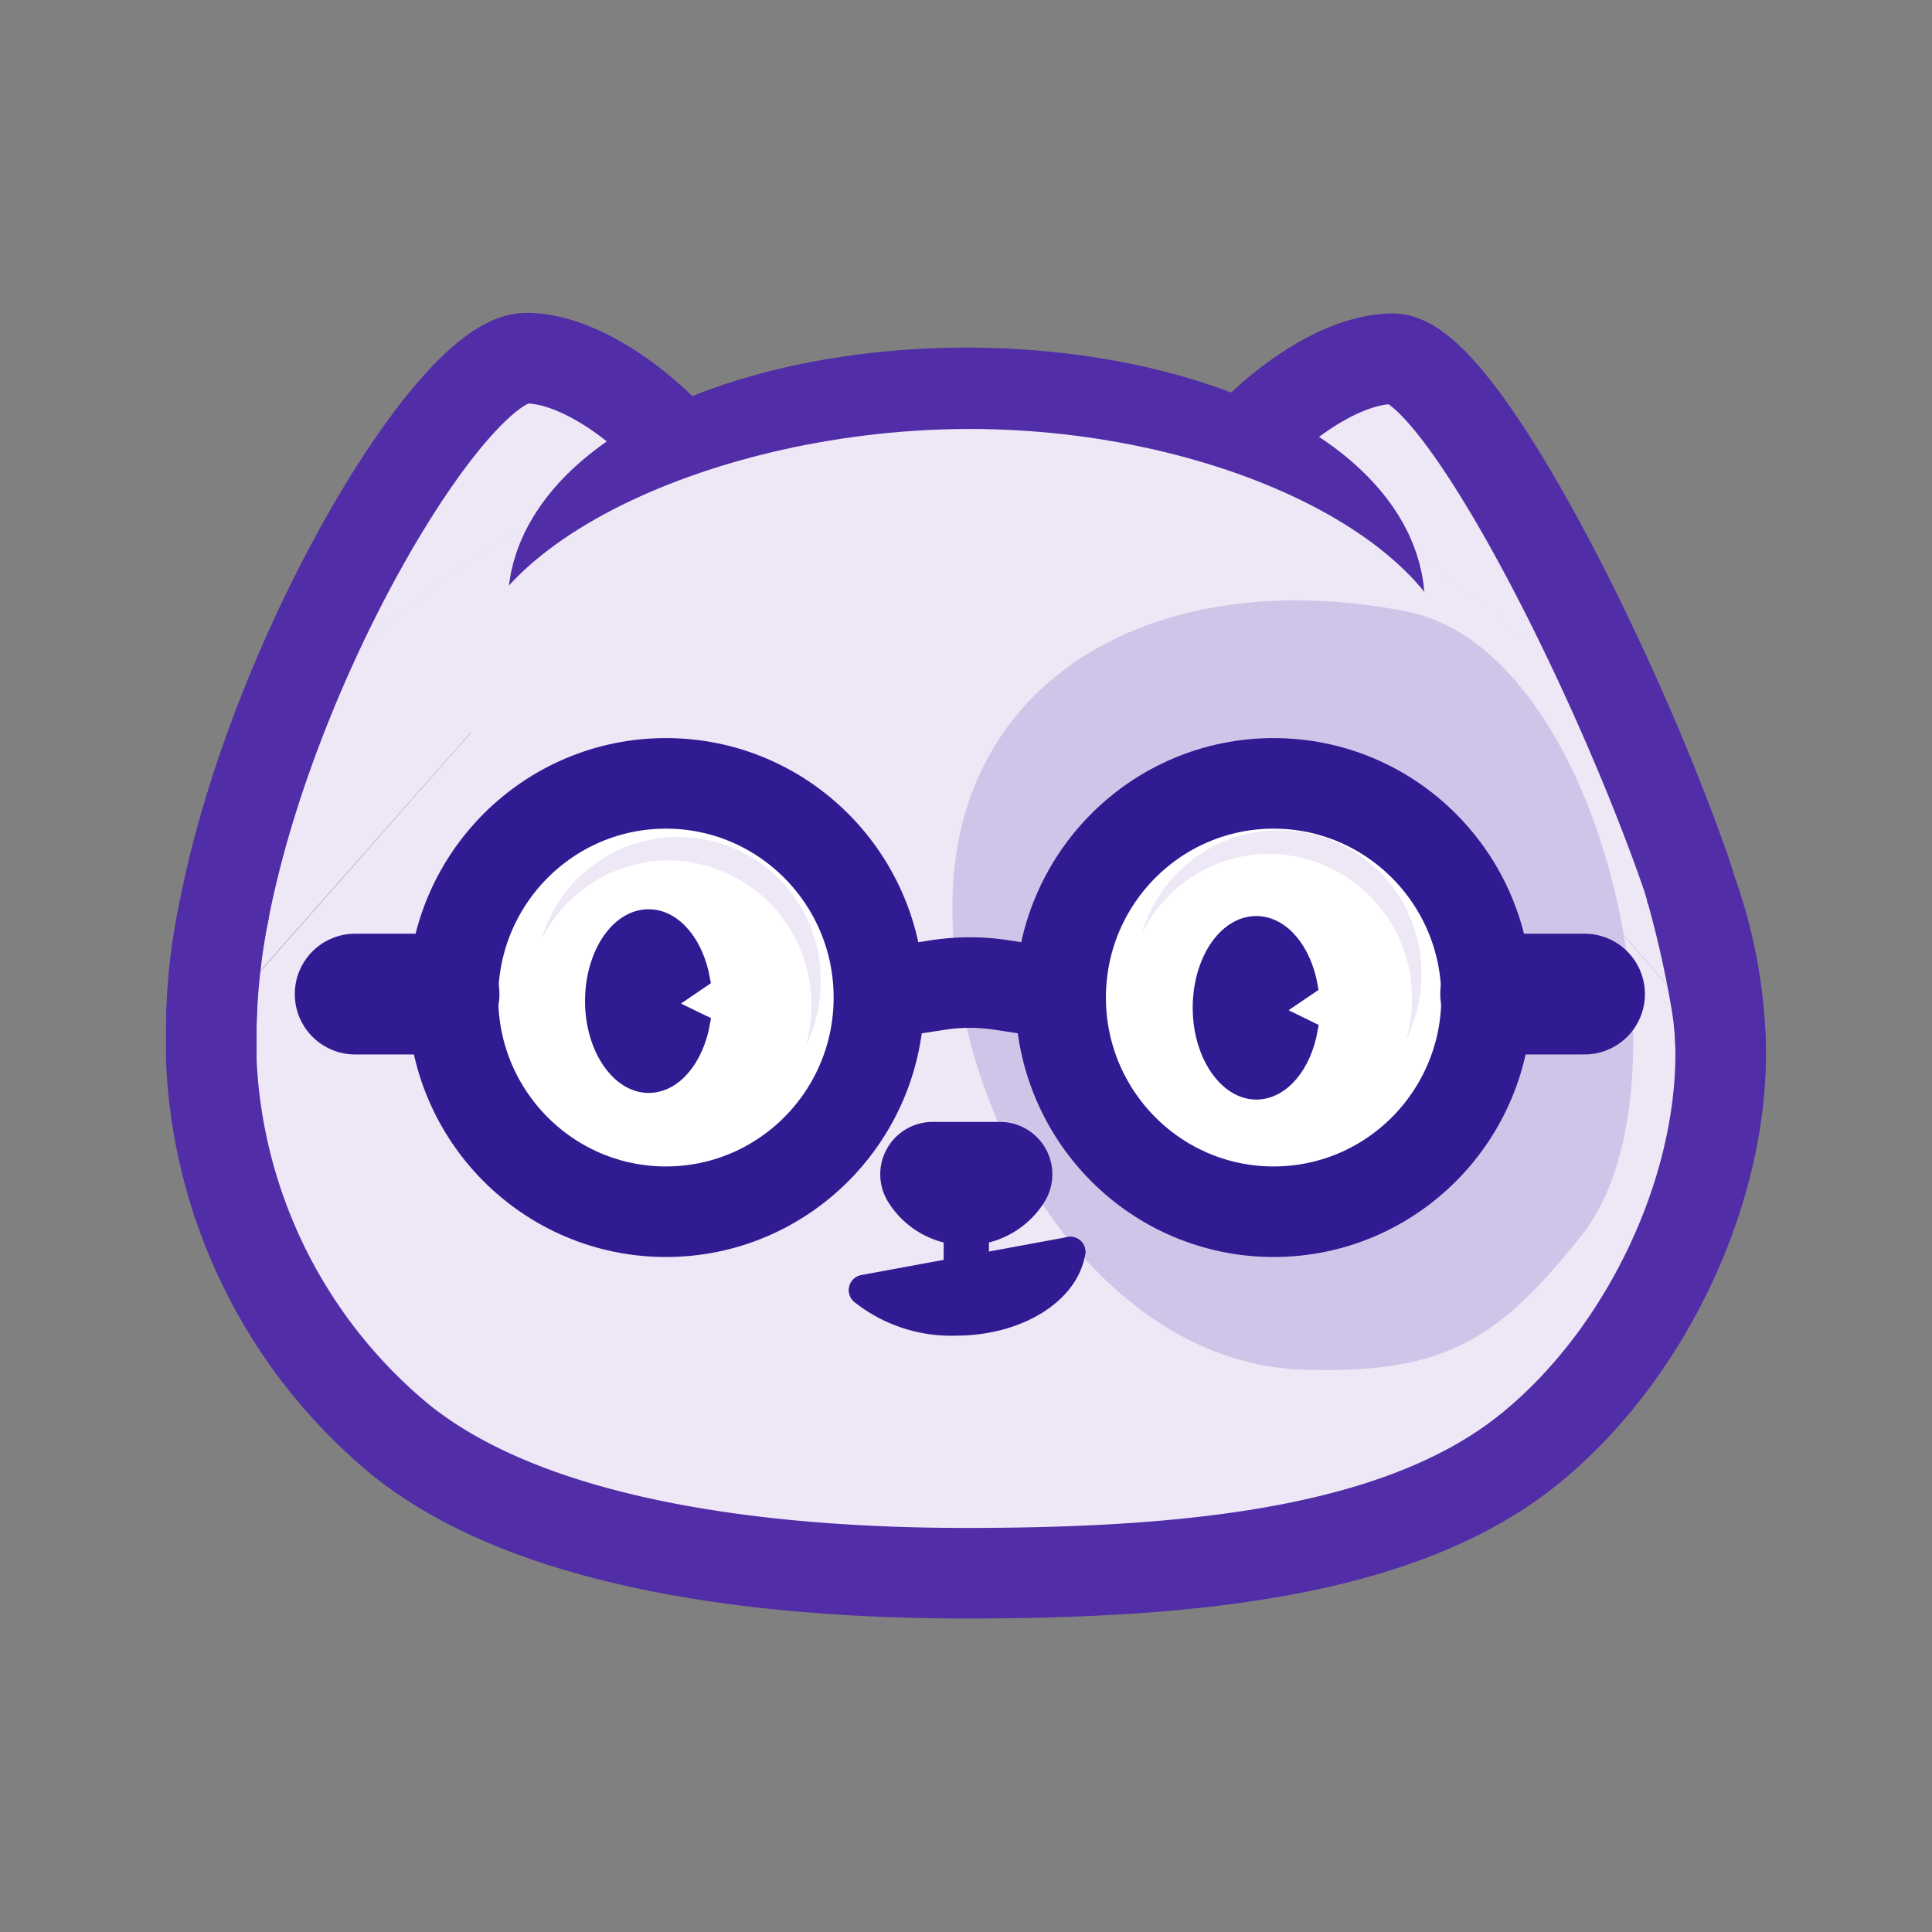 <svg id="Слой_1" data-name="Слой 1" xmlns="http://www.w3.org/2000/svg" viewBox="0 0 128 128"><rect x="0" y="0" width="128" height="128" fill="#808080" stroke="none"/><defs><style>.cls-1{fill:#ede7f6;}.cls-2,.cls-4,.cls-7{fill:#fff;}.cls-3,.cls-8,.cls-9{fill:none;}.cls-3,.cls-4{stroke:#512da8;}.cls-12,.cls-3,.cls-4,.cls-7,.cls-9{stroke-miterlimit:10;}.cls-3,.cls-7,.cls-8{stroke-width:6px;}.cls-4,.cls-9{stroke-width:8px;}.cls-10,.cls-11,.cls-12,.cls-5{fill:#311b92;}.cls-10,.cls-11,.cls-12,.cls-5,.cls-7,.cls-8,.cls-9{stroke:#311b92;}.cls-10,.cls-11,.cls-5,.cls-9{stroke-linecap:round;}.cls-10,.cls-11,.cls-5,.cls-8{stroke-linejoin:round;}.cls-5{stroke-width:3px;}.cls-6{fill:#d1c4e9;}.cls-10{stroke-width:4px;}.cls-11{stroke-width:2px;}</style></defs><title>short</title><path class="cls-1" d="M113.62,66A21.91,21.91,0,0,1,114,69.4L81,31.11c.11-.14.21-.28.32-.41,15,4.92,26.2,15.89,30.65,27.92A73.22,73.22,0,0,1,113.62,66Z"/><path class="cls-1" d="M114,69.4a21.91,21.91,0,0,0-.35-3.36,73.22,73.22,0,0,0-1.7-7.42A32.32,32.32,0,0,1,114,69.81c0,9.5-5.13,20-12.5,26.05-8.38,6.92-22.25,8.37-37.48,8.37-14,0-29-2-37.48-8.84A34.55,34.55,0,0,1,14,70.28c0-.76,0-1.5,0-2.24L46.36,31.35c-.22-.3-.45-.58-.69-.87A65.73,65.73,0,0,1,64,28,54.84,54.84,0,0,1,81.27,30.7c-.11.13-.21.27-.32.41Z"/><path class="cls-1" d="M111.46,57.24c.17.47.32.93.46,1.38-4.45-12-15.69-23-30.65-27.92,3.23-4,7.67-6.93,11-6.93C96.53,23.77,106.57,43.45,111.46,57.24Z"/><path class="cls-1" d="M46.36,31.35,14,68a44.29,44.29,0,0,1,.88-7.85c3.23-14.48,15-25.11,30.78-29.71C45.91,30.77,46.14,31.05,46.36,31.35Z"/><path class="cls-1" d="M34.87,23.77c3.25,0,7.58,2.83,10.8,6.71-15.8,4.6-27.55,15.23-30.78,29.71C18.23,43.28,30,23.77,34.87,23.77Z"/><path class="cls-2" d="M14.89,60.19A44.29,44.29,0,0,0,14,68,37.24,37.24,0,0,1,14.89,60.19Z"/><path class="cls-3" d="M45.67,30.48A65.73,65.73,0,0,1,64,28,54.84,54.84,0,0,1,81.27,30.7"/><path class="cls-3" d="M111.92,58.62A32.32,32.32,0,0,1,114,69.81c0,9.5-5.13,20-12.5,26.05-8.38,6.92-22.25,8.37-37.48,8.37-14,0-29-2-37.48-8.84A34.55,34.55,0,0,1,14,70.28c0-.76,0-1.5,0-2.24a37.24,37.24,0,0,1,.88-7.85"/><path class="cls-3" d="M14,68a44.29,44.29,0,0,1,.88-7.85c3.34-16.91,15.11-36.42,20-36.42,3.25,0,7.58,2.83,10.8,6.71.24.29.47.57.69.87"/><path class="cls-3" d="M114,69.4a21.91,21.91,0,0,0-.35-3.36,73.22,73.22,0,0,0-1.7-7.42c-.14-.45-.29-.91-.46-1.38-4.89-13.79-14.93-33.47-19.21-33.47-3.31,0-7.75,2.94-11,6.93-.11.13-.21.27-.32.41"/><ellipse class="cls-4" cx="64.02" cy="40.05" rx="26.38" ry="13.02"/><path class="cls-1" d="M96.88,45.63c0,9.5-15.89,17.21-32.63,17.21S30.7,55.13,30.7,45.63,47.51,28.42,64.25,28.42,96.88,36.13,96.88,45.63Z"/><line class="cls-5" x1="64.02" y1="80.51" x2="64.02" y2="86.56"/><path class="cls-6" d="M63.1,60.05c0,15,10.18,30.23,23.13,30.69,9.73.35,13.16-2.19,18.51-8.83,7.87-9.77,1.61-38.82-11.56-41.4C76.52,37.26,63.1,45,63.1,60.05Z"/><ellipse class="cls-7" cx="44.12" cy="66.09" rx="14.11" ry="14.19"/><ellipse class="cls-7" cx="84.38" cy="66.09" rx="14.11" ry="14.19"/><path class="cls-8" d="M70.27,65.86l-3.84-.59a13.86,13.86,0,0,0-4.36,0l-3.84.59"/><line class="cls-9" x1="104.98" y1="65.86" x2="99.42" y2="65.86"/><line class="cls-9" x1="29.09" y1="65.86" x2="23.53" y2="65.86"/><path class="cls-10" d="M66.27,76.33a1.47,1.47,0,0,1,1.22,2.26,4.1,4.1,0,0,1-6.94,0,1.47,1.47,0,0,1,1.22-2.26Z"/><path class="cls-11" d="M70.91,82.94c-.41,2.56-3.65,4.55-7.58,4.55a9.3,9.3,0,0,1-6.09-2,27.64,27.64,0,0,0,3.08.17C64.9,85.63,68.88,84.54,70.91,82.94Z"/><path class="cls-11" d="M70.91,82.94c-2,1.6-7.24,2.69-10.59,2.69a27.64,27.64,0,0,1-3.08-.17Z"/><path class="cls-12" d="M44.12,66.56l2.43,1.18c-.42,2.4-1.86,4.17-3.58,4.17-2,0-3.71-2.5-3.71-5.58s1.66-5.59,3.71-5.59c1.72,0,3.16,1.77,3.58,4.17Z"/><path class="cls-12" d="M84.38,67l2.43,1.19c-.42,2.39-1.86,4.16-3.58,4.16-2,0-3.71-2.5-3.71-5.58s1.66-5.58,3.71-5.58c1.72,0,3.16,1.77,3.58,4.16Z"/><path class="cls-1" d="M53.35,69.41a9.69,9.69,0,0,0,.4-2.76A9.55,9.55,0,0,0,44.29,57a9.44,9.44,0,0,0-8.43,5.28,9.44,9.44,0,0,1,18.51,2.76A9.7,9.7,0,0,1,53.35,69.41Z"/><path class="cls-1" d="M93.15,68.94a9.64,9.64,0,0,0,.4-2.76,9.54,9.54,0,0,0-9.46-9.61,9.42,9.42,0,0,0-8.43,5.27,9.44,9.44,0,0,1,18.51,2.77A9.66,9.66,0,0,1,93.15,68.94Z"/></svg>